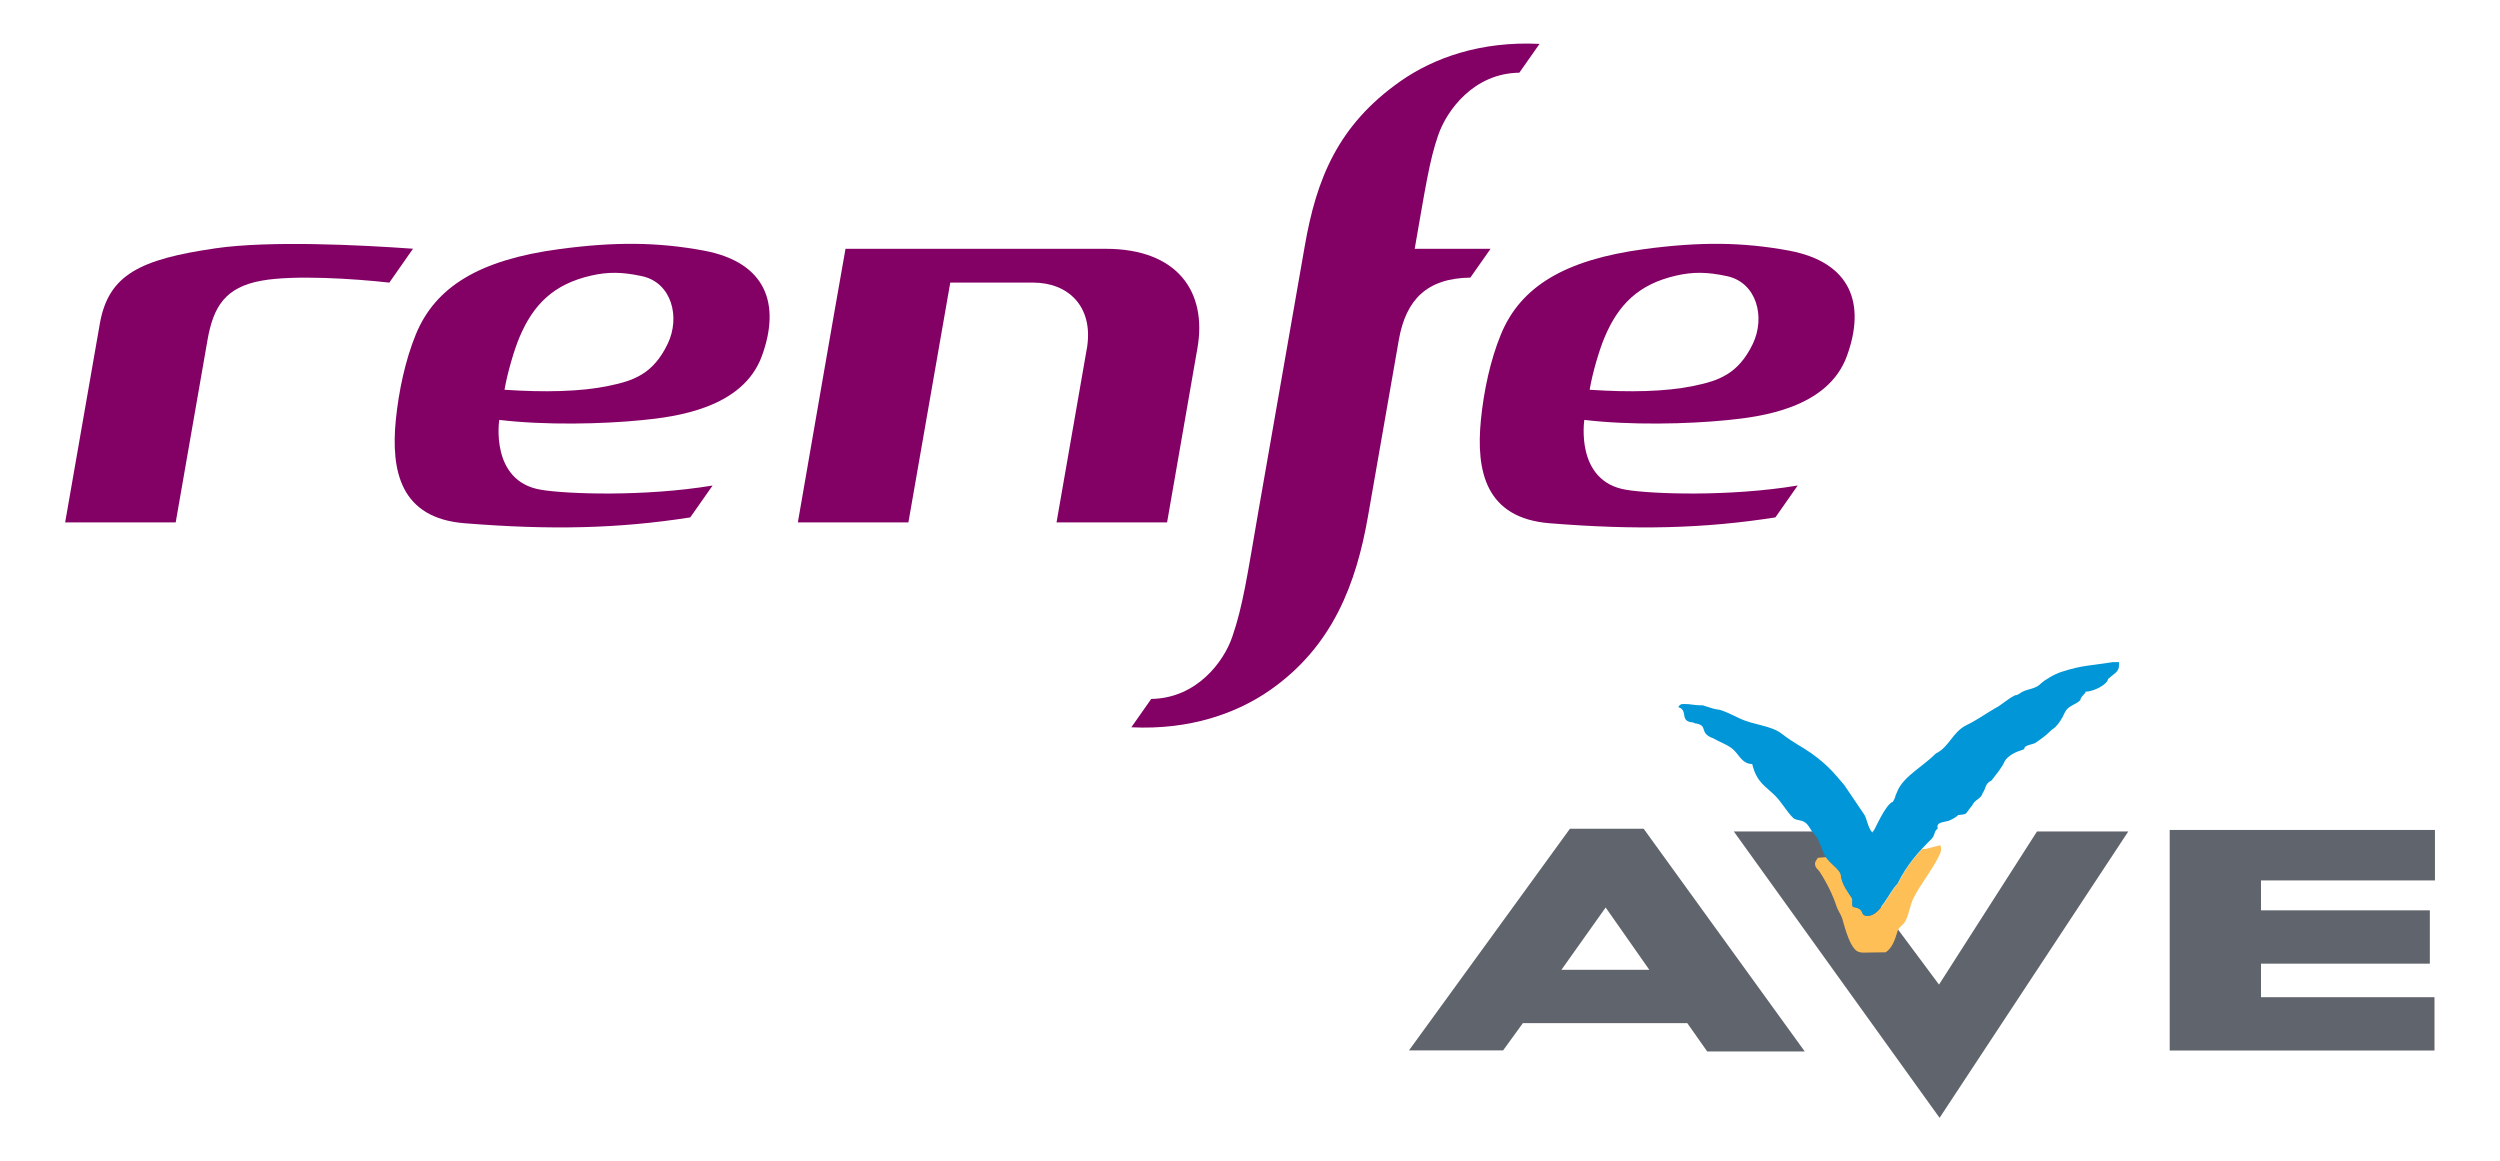 <?xml version="1.0" encoding="utf-8"?>
<!-- Generator: Adobe Illustrator 25.2.0, SVG Export Plug-In . SVG Version: 6.00 Build 0)  -->
<svg version="1.1" id="Capa_1" xmlns="http://www.w3.org/2000/svg" xmlns:xlink="http://www.w3.org/1999/xlink" x="0px" y="0px"
	 viewBox="0 0 2198.86 1021.443" style="enable-background:new 0 0 2198.86 1021.443;" xml:space="preserve">
<style type="text/css">
	.st0{fill:#830065;}
	.st1{fill:#60646C;}
	.st2{fill:#FDBF56;}
	.st3{fill:#0096D7;}
</style>
<g>
	<g>
		<g>
			<g>
				<g>
					<g>
						<g transform="matrix(.149 0 0 .149 -8.704 -6.964)">
							<g>
								<path class="st0" d="M6585.438,1515.419H5049.44
									c-80.924,455.3-214.882,1234.298-281.272,1614.958h652.504
									c49.89-286.379,186.598-1071.663,247.095-1415.396h489.477
									c205.455,0,353.162,138.672,318.984,376.339
									c-32.606,188.17-111.566,641.505-181.099,1039.057h652.504
									c46.355-267.13,136.708-784.891,179.134-1028.844
									c58.14-330.77-116.673-586.115-541.332-586.115"/>
							</g>
							<g>
								<path class="st0" d="M3252.205,2937.886c-303.271-49.891-246.702-412.48-246.702-412.48
									c269.094,32.213,608.506,24.749,840.281,1.571
									c200.74-19.642,596.721-69.532,709.859-378.303
									c111.959-306.021,26.713-553.509-342.555-622.649
									c-271.844-50.283-524.439-53.033-854.423-8.642
									c-471.013,63.247-730.286,222.739-845.388,502.833
									c-63.247,154.385-101.352,337.841-118.244,504.404
									c-29.855,302.878,27.106,580.615,406.195,610.864
									c508.333,40.855,908.242,31.82,1331.722-34.57l131.994-188.17
									c-401.874,66.782-859.923,50.676-1012.737,25.142 M3124.532,2038.287
									c80.925-192.491,199.955-313.485,422.694-364.554
									c98.602-22.785,182.67-22.392,300.521,3.143
									c174.813,37.32,228.632,241.203,151.635,400.302
									c-85.639,177.563-200.347,217.24-350.412,247.881
									c-162.635,33.784-376.732,38.498-612.435,22.392
									c16.499-98.602,57.747-237.274,87.996-309.164"/>
							</g>
							<g>
								<path class="st0" d="M9657.433,2937.886c-303.271-49.891-246.702-412.48-246.702-412.48
									c269.487,32.213,608.506,24.749,840.28,1.571
									c200.741-19.642,596.721-69.532,709.467-378.303
									c111.959-306.021,27.105-553.509-342.163-622.649
									c-272.237-50.283-524.832-53.033-854.816-8.642
									c-471.013,63.247-729.5,222.739-844.995,502.833
									c-63.64,154.385-101.745,337.841-118.245,504.404
									c-29.855,302.878,27.105,580.615,406.194,610.864
									c507.94,40.855,907.85,31.82,1332.115-34.57l131.601-188.17
									c-401.874,66.782-859.53,50.676-1012.737,25.142 M9530.151,2038.287
									c80.532-192.491,199.562-313.485,421.908-364.554
									c98.603-22.785,183.063-22.392,300.914,3.143
									c174.813,37.32,228.24,241.203,152.028,400.302
									c-86.031,177.563-200.347,217.24-350.411,247.881
									c-162.635,33.784-376.731,38.498-612.435,22.392
									C9458.263,2248.848,9499.511,2110.176,9530.151,2038.287"/>
							</g>
							<g>
								<path class="st0" d="M1283.3,2053.607c34.57-197.205,104.495-311.128,318.592-350.019
									c191.705-34.963,546.438-11.785,754.642,11.392l139.85-199.955
									c-315.449-22.785-848.138-48.712-1163.98-2.75
									c-450.193,65.211-633.648,157.135-684.717,445.086
									c-30.249,172.456-166.171,951.847-204.669,1173.015h652.504
									c44.783-256.917,155.957-894.493,187.777-1076.77"/>
							</g>
							<g>
								<path class="st0" d="M8325.711,525.859c-370.839,260.059-496.547,579.044-564.901,971.096
									l-276.558,1581.96c-62.069,359.84-89.567,547.616-150.85,724.394
									c-49.105,148.1-210.562,365.732-479.263,369.268l-117.459,167.349
									c346.876,16.893,624.22-83.281,820.247-220.382
									c370.839-259.666,507.547-631.291,576.293-1022.558
									c4.714-26.713,125.315-719.287,183.062-1047.307
									c42.034-232.953,164.207-360.625,421.516-364.161l119.423-170.099h-447.836
									c63.64-362.982,86.425-519.725,138.672-670.575
									c51.069-148.1,210.954-365.732,478.87-368.875l119.422-170.099
									c-347.661-17.285-624.612,82.889-820.639,219.989"/>
							</g>
						</g>
					</g>
				</g>
			</g>
		</g>
	</g>
	<g>
		<g id="layer1" transform="translate(1365.728,-74.353)">
			<path id="path9266" class="st1" d="M340.215,1057.535L159.215,805.635h80.3l100.2,134.7
				l86.2-134.7h80.3L340.215,1057.535"/>
			<path class="st1" d="M79.915,803.235H15.115l-141.6,195h82.8l17.4-24h144.6
				l17.5,24.9h85.8L79.915,803.235z M7.615,927.336l38.9-54.8l38.4,54.8
				H7.615z"/>
			<path id="path9270" class="st1" d="M622.915,875.035h148.5v46.9h-148.5v29.5h152.6v46.9H542.615
				v-194h233.3v44.4h-153V875.035"/>
			<path id="path9272" class="st2" d="M233.115,828.836l7.3-0.6
				c4.4,6.6,12.9,11,13.3,16.4c0.5,7.1,7.1,15.9,9.6,19.6
				c1.1,2-0.6,7.6,1.4,7.9c11.4,1.8,4.5,8,12.9,7.7
				c10.8-0.4,18.5-21.1,25.9-28.1c6.2-12.7,13.4-22.1,21.3-30.5
				l3.6-0.3l12.4-3.2c1.6,4,0.4,6.4-1.6,10.4
				c-5.6,11.6-15.9,24-22,36.3c-3.6,7.6-3.2,12-6.8,19.5
				c-2,4.4-6,5.2-7.2,9.6c-2.3,7.6-4.7,14.7-10.4,18.4
				l-20.9,0.3l-1.1-0.3c-8.8,0-14-22.3-16.3-29.9
				c-1.2-3.6-3.9-7.1-5-10.7c-3.2-9.9-8.9-21.3-14.9-30.4
				c-1.6-2.4-4-3.2-4-7.2C230.715,832.035,232.315,830.435,233.115,828.836"/>
			<path id="path9274" class="st3" d="M281.115,806.635c-4-4-5-12.9-7.2-15.9
				c-6.8-10-17.6-26-17.6-26c-6.2-6.9-12.7-16.4-29.1-28
				c-8.3-5.8-15.5-9-25.5-16.8c-9.8-7.7-24.9-7.7-37.3-13.7
				c-3.6-1.6-15.7-7.9-19.7-7.9c-2,0-6.2-1.6-12.7-3.6
				c-9.1,0-9.2-1.2-17.2-1.2c-2,0-3.5,0.8-4.4,2.8
				c9.4,2.8,0.2,12.9,13.6,13.5v0.5c14.5,1.9,3,8.4,17.6,13.6
				c6,3.6,13.1,5.6,17.9,10.4c4.8,4.8,7.6,12,15.9,12
				c4,16.4,11.5,19.2,20.3,28c5.9,6,9.9,13.6,15.5,19.2c2,2,4.8,2,8,2.8
				c6,2.1,6.8,7.6,10.7,11.6c4.8,4.8,6.8,15.1,10,19.9
				c4.4,6.8,13.1,11.3,13.5,16.8c0.5,7.1,7.1,15.9,9.6,19.6
				c1.1,2-0.6,7.6,1.4,7.9c11.4,1.8,4.5,8,12.9,7.7
				c10.8-0.4,18.5-21.1,25.9-28.1c8.4-17.2,18.7-28.3,29.8-39.4
				c3.6-3.6,2-6.8,5.6-9.2c-2-6.4,7-5.4,11-7.4
				c5.9-2.8,6.9-4.5,6.9-4.5c2.8-0.4,6.2-0.3,7.2-1.7
				c2.3-3.1,2.7-3.7,5.2-6.8c2.5-5.5,7.9-5.5,9.3-11.1
				c2.8-3.4,1.7-8.1,7.7-10.8c4.6-6.1,9.1-11.3,11.3-16.4
				c1.6-3.6,7.2-7.6,13.1-9.6c1.2-0.4,4.4-1.2,4.4-2
				c0-3.2,7.6-3.6,10-5.2c3.5-2.4,8.7-6,12.7-10
				c1.6-1.7,3.2-2.4,4.8-4c3.2-3.2,5.6-7.1,8-12.3
				c3.2-6.8,9.2-6.5,13.9-11.3c0-2.4,2.8-4.4,4.4-6.5v-0.8
				c6.8,0,19.1-6,19.9-11.2l6.8-5.6c1.6-1.6,2.8-3.5,2.8-6
				c0-1.2,0-2,0-3.2h-5.6c-17.9,3-26.4,2.5-44.8,8.5
				c-6.3,2-15,7.1-18.6,10.6c-4.3,4.4-10.8,4.4-15.5,6.8
				c-2.8,1.2-4,3.2-6.8,3.2c-8,4.1-11.5,8.4-17.9,11.6
				c-8.8,5.2-16.5,10.7-24.9,14.7c-12.3,6-15.3,19.4-26.9,24.9
				c-10.9,11-27.9,20-33.5,32.3c-4.3,9.4-0.4,2.9-4.3,10.2
				c-6.4,2-15.7,23.9-17.4,26.5l0.2-1.9L281.115,806.635"/>
		</g>
	</g>
</g>
</svg>
